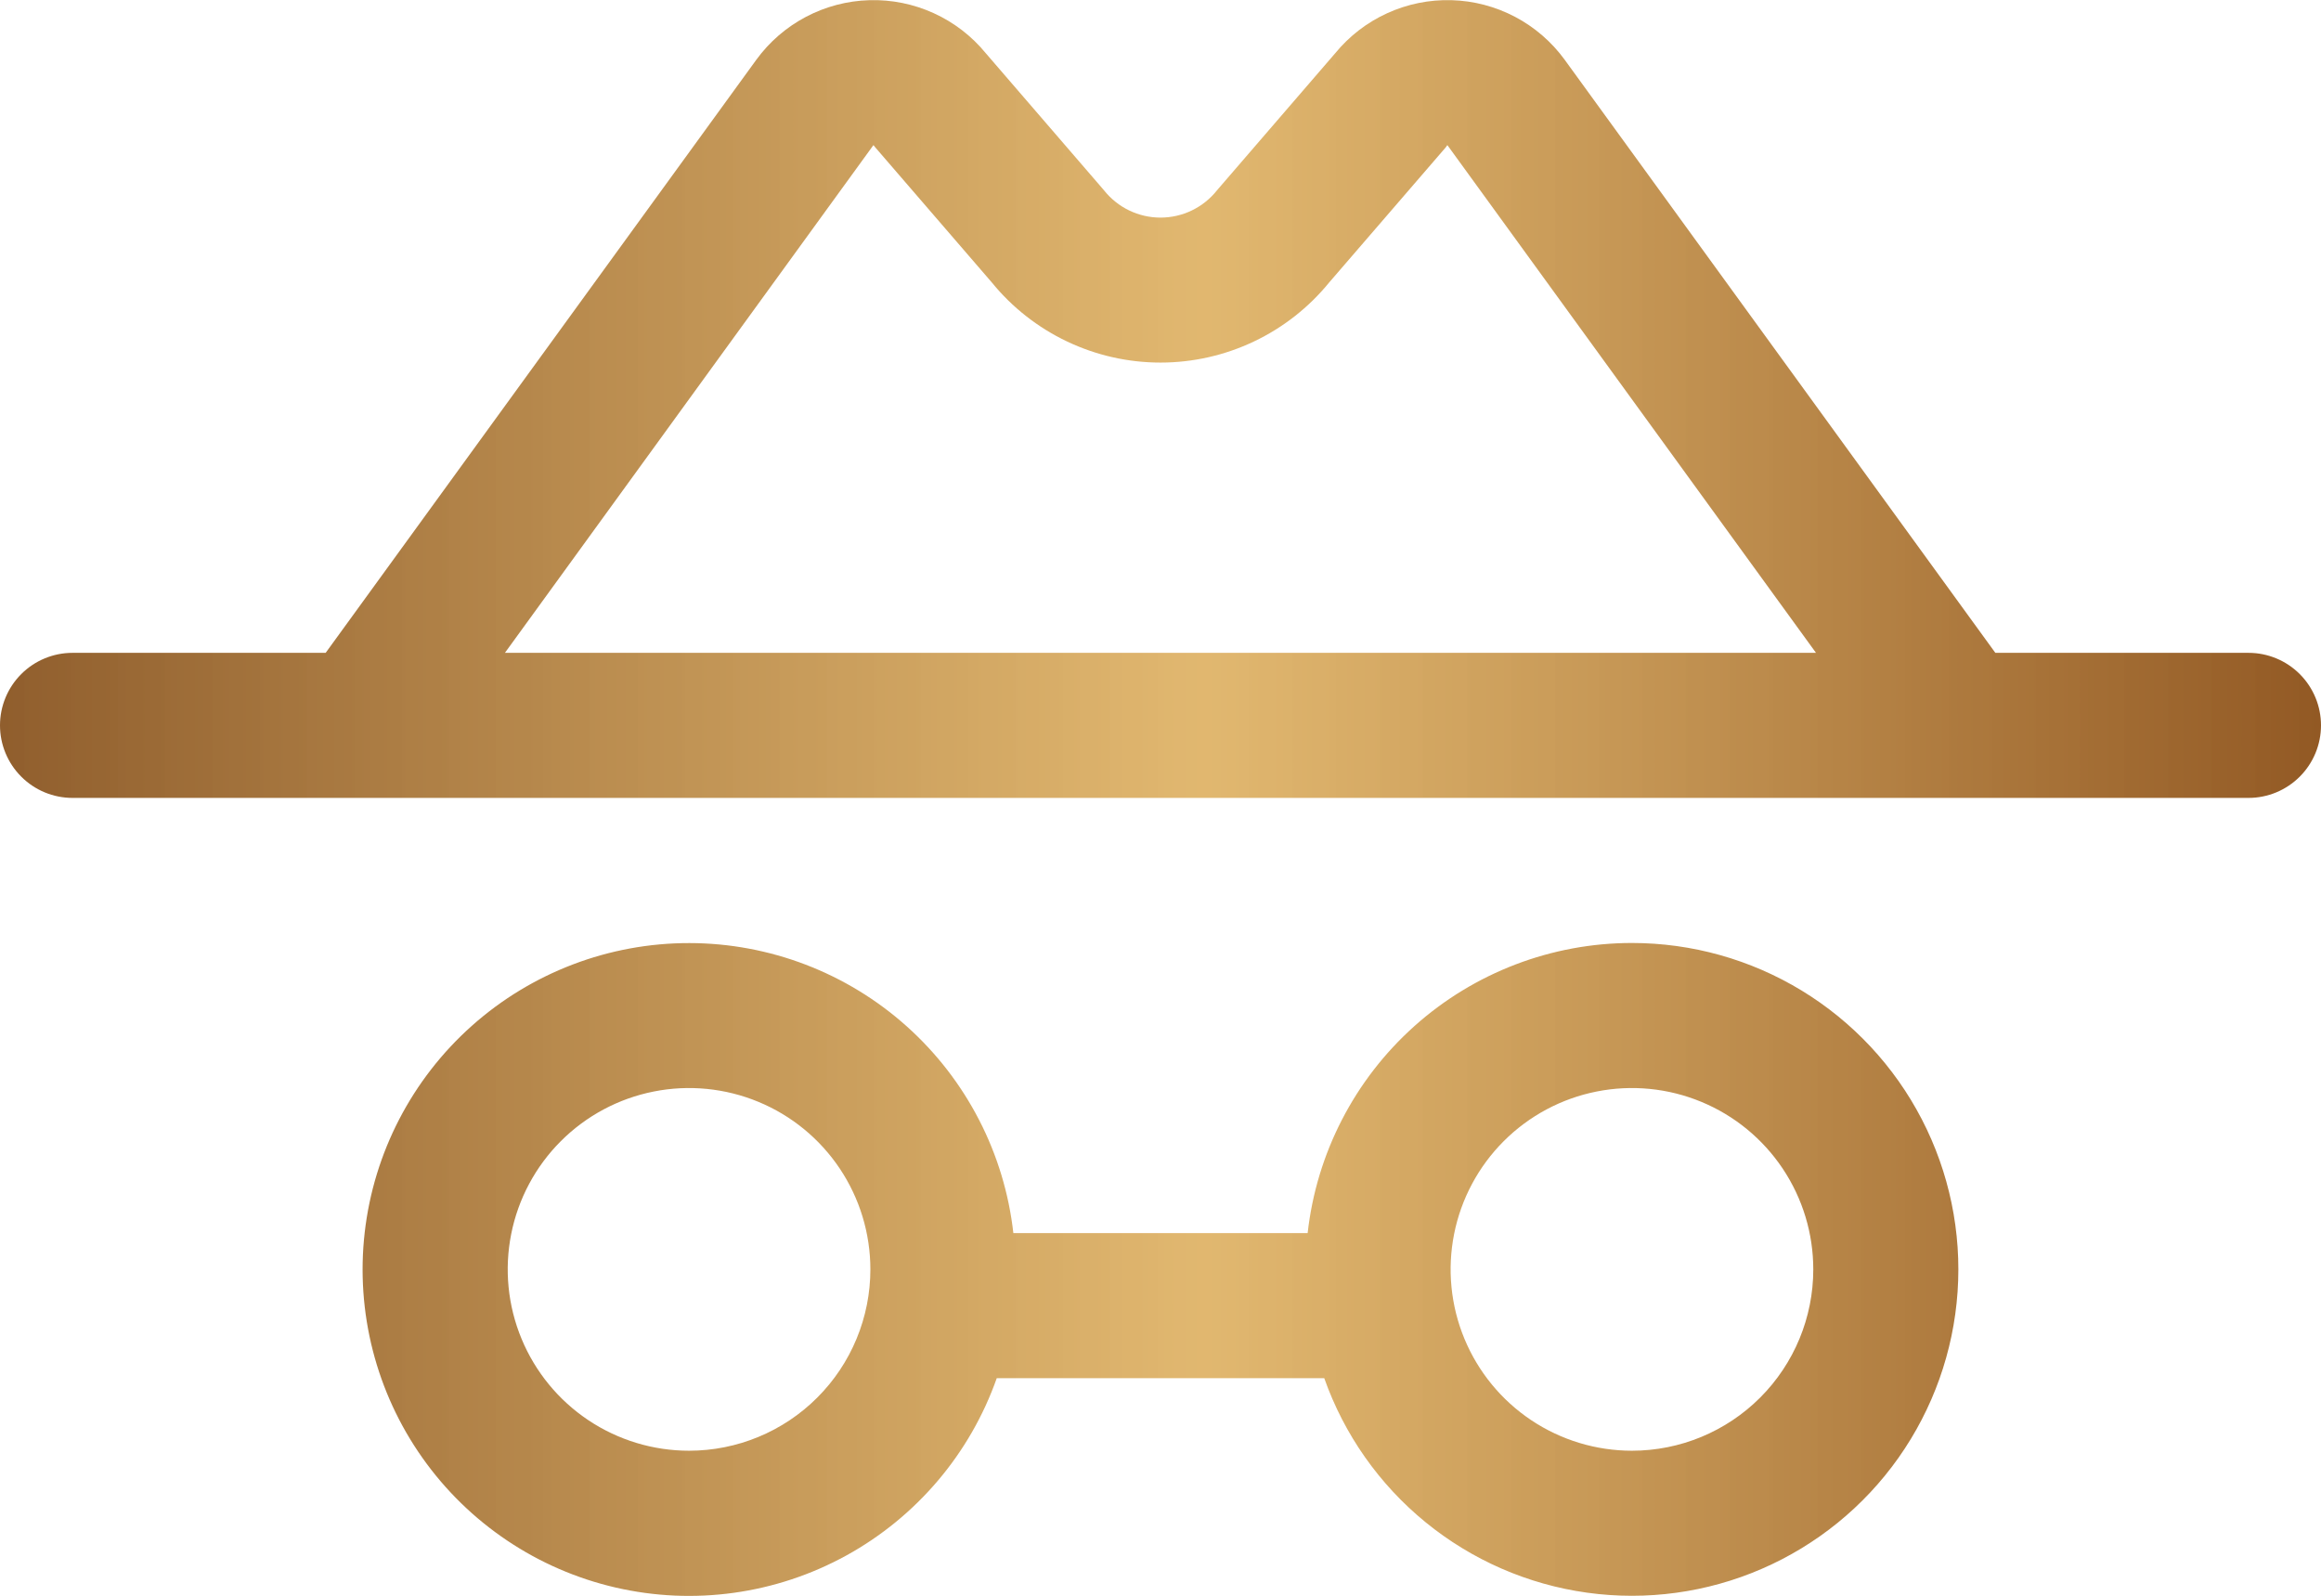 <svg width="96" height="66" viewBox="0 0 96 66" fill="none" xmlns="http://www.w3.org/2000/svg">
<path d="M93 27.001H82.53L64.718 2.472C64.178 1.731 63.475 1.123 62.664 0.696C61.853 0.269 60.955 0.033 60.038 0.007C59.122 -0.019 58.211 0.165 57.377 0.546C56.543 0.926 55.807 1.493 55.226 2.202L50.407 7.789L50.333 7.876C50.053 8.226 49.699 8.51 49.295 8.704C48.891 8.899 48.448 9 48 9C47.552 9 47.109 8.899 46.705 8.704C46.301 8.51 45.947 8.226 45.667 7.876L45.593 7.789L40.774 2.202C40.193 1.493 39.457 0.926 38.623 0.546C37.789 0.165 36.878 -0.019 35.962 0.007C35.045 0.033 34.147 0.269 33.336 0.696C32.525 1.123 31.822 1.731 31.282 2.472L13.47 27.001H3C2.204 27.001 1.441 27.317 0.879 27.879C0.316 28.442 0 29.205 0 30.001C0 30.796 0.316 31.559 0.879 32.122C1.441 32.685 2.204 33.001 3 33.001H93C93.796 33.001 94.559 32.685 95.121 32.122C95.684 31.559 96 30.796 96 30.001C96 29.205 95.684 28.442 95.121 27.879C94.559 27.317 93.796 27.001 93 27.001ZM36.127 6.001L36.199 6.091L41.017 11.675C41.861 12.712 42.926 13.549 44.134 14.123C45.342 14.698 46.663 14.996 48 14.996C49.338 14.996 50.658 14.698 51.866 14.123C53.074 13.549 54.139 12.712 54.983 11.675L59.801 6.091C59.824 6.061 59.839 6.031 59.865 6.001L75.112 27.001H20.884L36.127 6.001ZM67.5 39.001C64.18 39.001 60.976 40.226 58.502 42.439C56.027 44.653 54.455 47.701 54.086 51.001H41.914C41.544 47.704 39.973 44.659 37.502 42.447C35.03 40.234 31.83 39.009 28.513 39.005C25.195 39.002 21.993 40.22 19.516 42.427C17.04 44.634 15.462 47.676 15.085 50.971C14.708 54.267 15.558 57.587 17.472 60.296C19.387 63.005 22.232 64.915 25.464 65.66C28.696 66.406 32.09 65.935 34.998 64.338C37.905 62.741 40.123 60.129 41.227 57.001H54.773C55.597 59.334 57.048 61.396 58.966 62.961C60.883 64.525 63.194 65.533 65.646 65.873C68.097 66.213 70.595 65.872 72.866 64.888C75.137 63.905 77.094 62.316 78.523 60.295C79.952 58.274 80.798 55.899 80.968 53.43C81.139 50.961 80.627 48.492 79.489 46.294C78.352 44.096 76.631 42.254 74.517 40.967C72.402 39.681 69.975 39.001 67.5 39.001ZM28.5 60.001C27.017 60.001 25.567 59.561 24.333 58.737C23.1 57.913 22.139 56.741 21.571 55.371C21.003 54 20.855 52.492 21.144 51.038C21.433 49.583 22.148 48.246 23.197 47.197C24.246 46.148 25.582 45.434 27.037 45.145C28.492 44.855 30 45.004 31.37 45.572C32.741 46.139 33.912 47.101 34.736 48.334C35.56 49.567 36 51.017 36 52.501C36 53.486 35.806 54.461 35.429 55.371C35.052 56.281 34.5 57.108 33.803 57.804C33.107 58.501 32.28 59.053 31.37 59.43C30.46 59.807 29.485 60.001 28.5 60.001ZM67.5 60.001C66.017 60.001 64.567 59.561 63.333 58.737C62.1 57.913 61.139 56.741 60.571 55.371C60.003 54 59.855 52.492 60.144 51.038C60.434 49.583 61.148 48.246 62.197 47.197C63.246 46.148 64.582 45.434 66.037 45.145C67.492 44.855 69 45.004 70.37 45.572C71.741 46.139 72.912 47.101 73.736 48.334C74.56 49.567 75 51.017 75 52.501C75 54.49 74.21 56.398 72.803 57.804C71.397 59.211 69.489 60.001 67.5 60.001Z" fill="url(#paint0_linear_125_256)"/>
<defs>
<linearGradient id="paint0_linear_125_256" x1="0" y1="33.005" x2="96" y2="33.005" gradientUnits="userSpaceOnUse">
<stop stop-color="#905E2D"/>
<stop offset="0.519" stop-color="#DEB060" stop-opacity="0.9"/>
<stop offset="1" stop-color="#925924"/>
</linearGradient>
</defs>
</svg>
